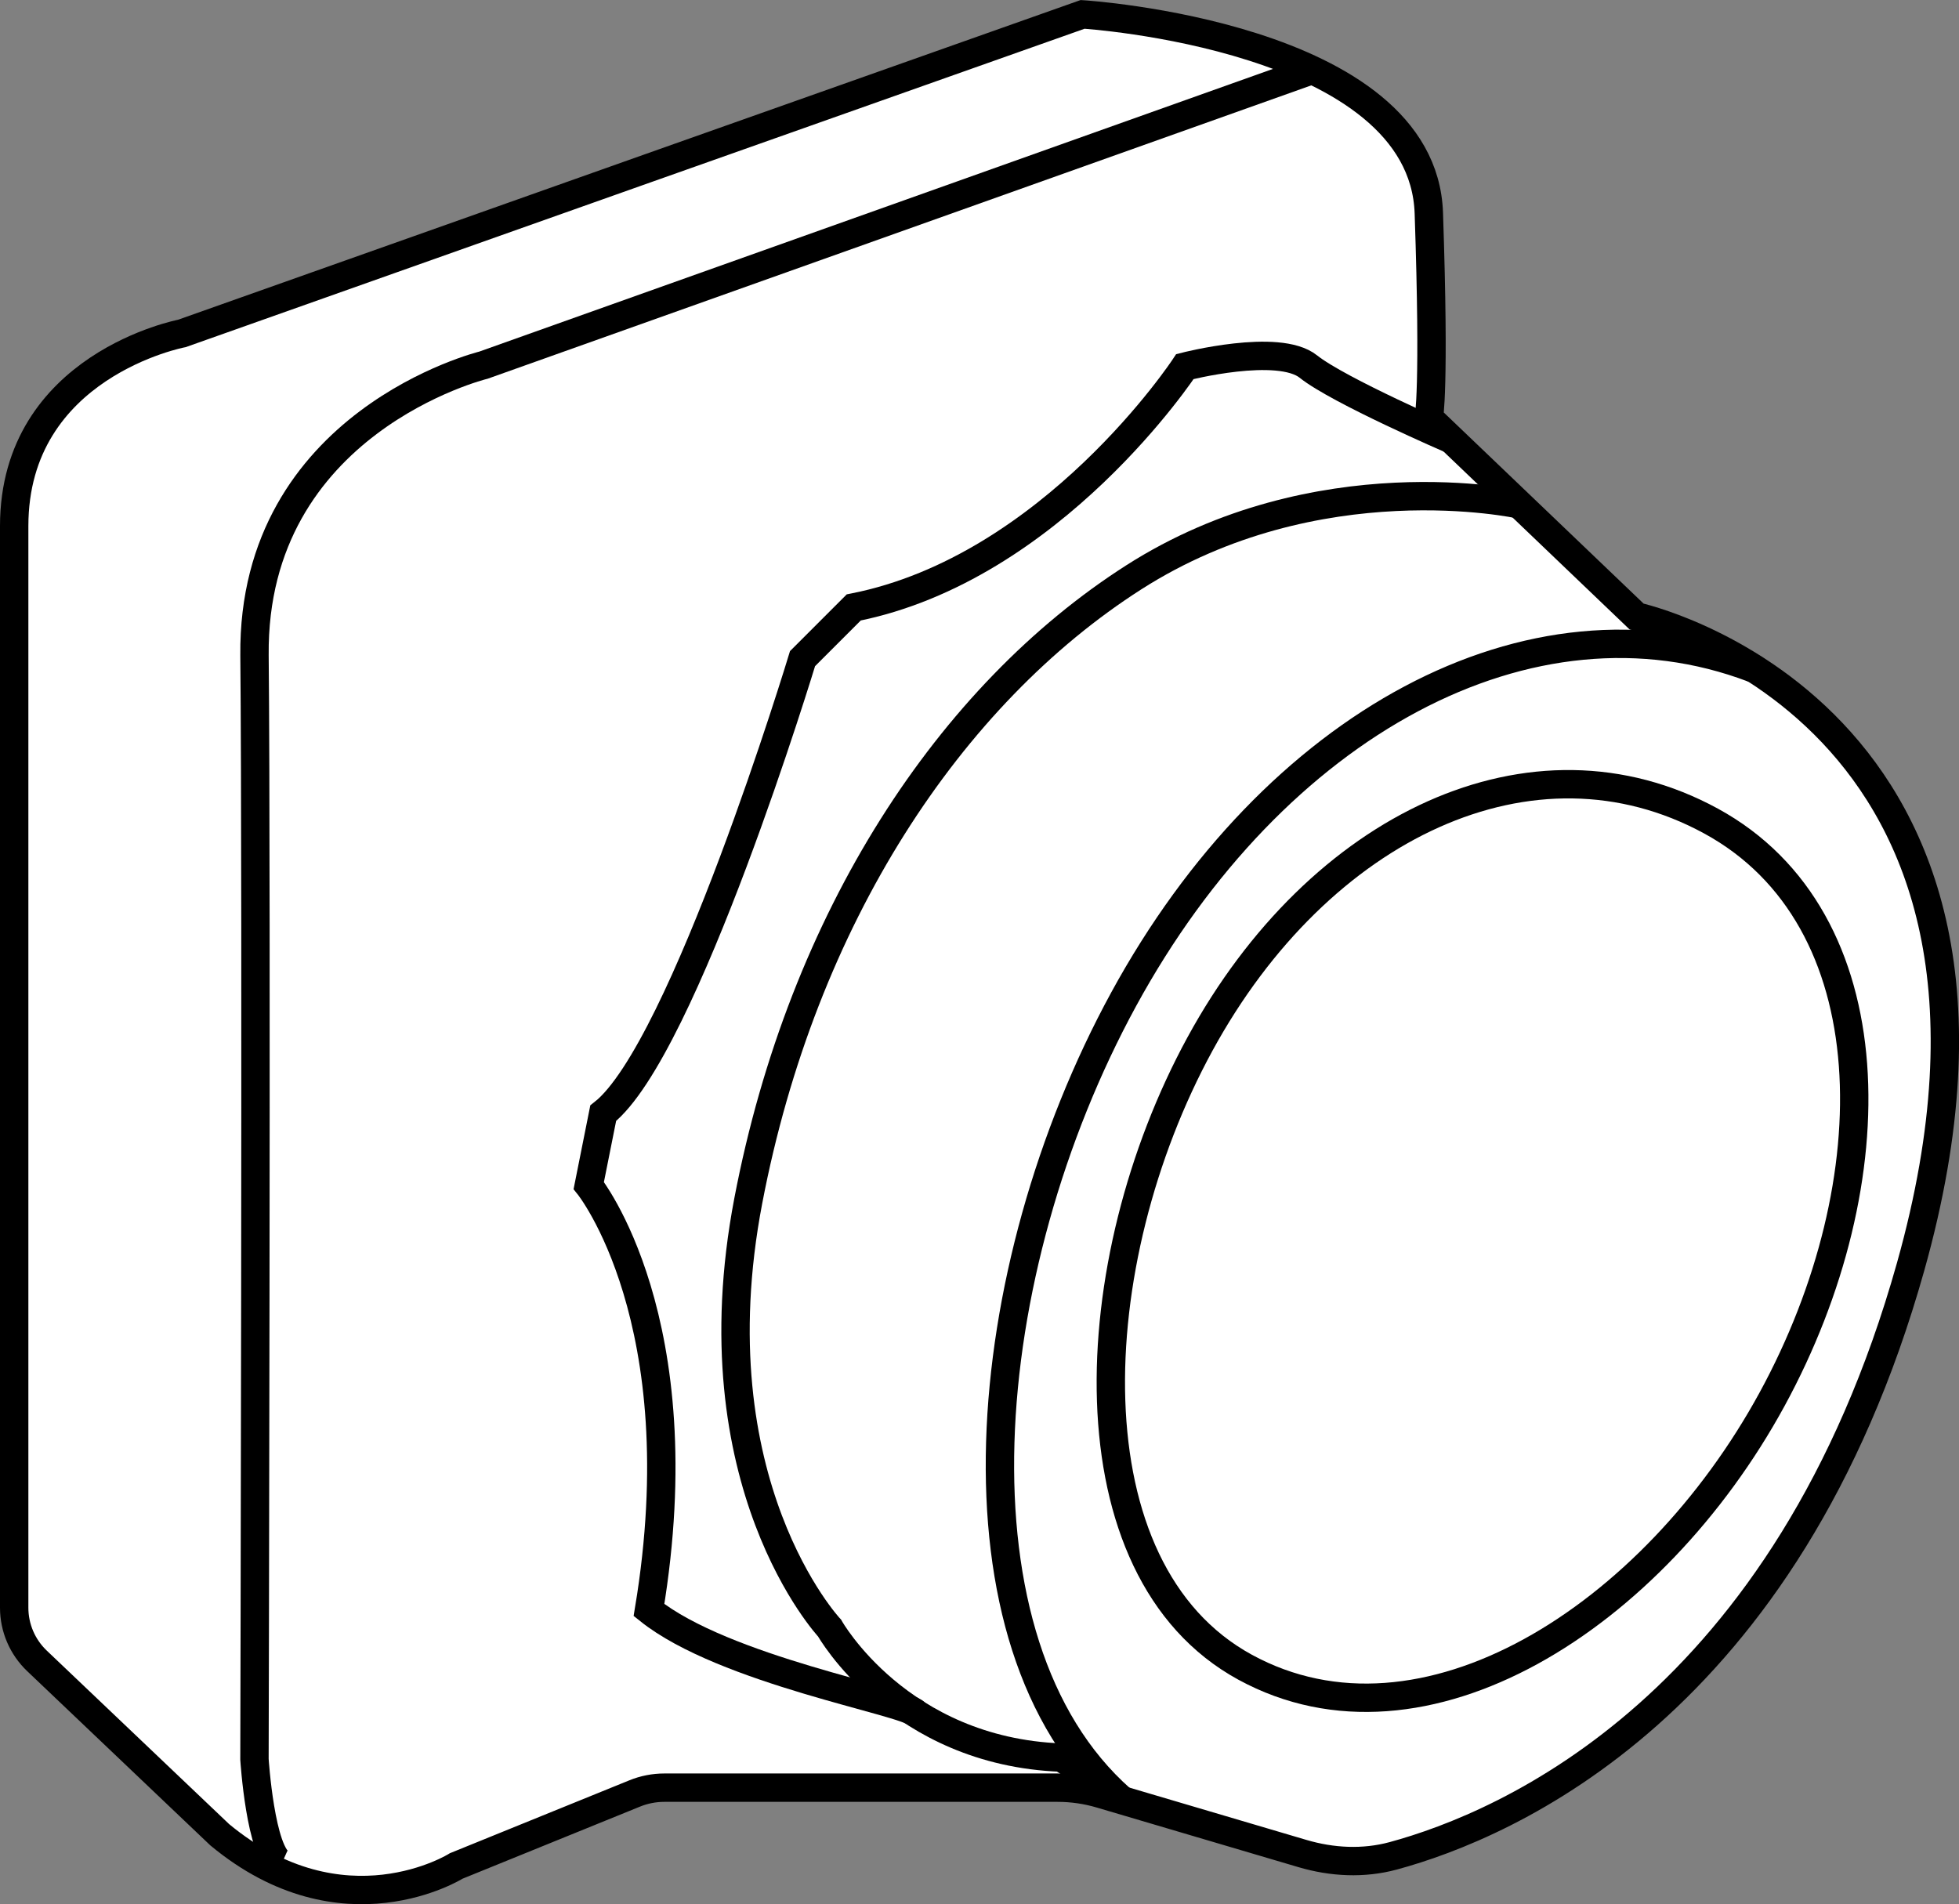 <?xml version="1.0" encoding="iso-8859-1"?>
<!-- Generator: Adobe Illustrator 28.1.0, SVG Export Plug-In . SVG Version: 6.00 Build 0)  -->
<svg version="1.1" id="spec" xmlns="http://www.w3.org/2000/svg" xmlns:xlink="http://www.w3.org/1999/xlink" x="0px" y="0px"
	 width="55.237px" height="53.696px" viewBox="0 0 55.237 53.696" enable-background="new 0 0 55.237 53.696"
	 xml:space="preserve">
<rect x="0" y="0" width="55.237" height="53.696" fill="#808080" stroke="none"/>
<path fill="#FFFFFF" stroke="#000000" stroke-width="0.8" stroke-miterlimit="10" d="M6.196,51.738
	c3.481,2.886,6.669,0.879,6.669,0.879l5.032-2.044c0.265-0.108,0.549-0.163,0.835-0.163h11.086
	c0.412,0,0.822,0.059,1.217,0.176l5.688,1.681c0.835,0.247,1.721,0.293,2.562,0.065
	c3.193-0.867,11.106-4.226,14.587-16.609c4.415-15.706-7.726-18.338-7.726-18.338l-5.858-5.603
	c0,0,0.17-0.764,0-5.773s-9.763-5.603-9.763-5.603L18.299,4.734L5.13,9.402c0,0-4.73,0.895-4.73,5.434v30.5
	c0,0.566,0.232,1.107,0.642,1.498L6.196,51.738z"/>
<path fill="none" stroke="#000000" stroke-width="0.8" stroke-miterlimit="10" d="M49.966,39.458
	c-3.356,6.154-9.835,10.295-14.857,7.556s-4.63-11.42-1.274-17.574s9.389-9.025,14.411-6.287
	C53.268,25.892,53.322,33.303,49.966,39.458z"/>
<path fill="none" stroke="#000000" stroke-width="0.8" stroke-linecap="round" stroke-miterlimit="10" d="M31.607,50.734
	c-5.002-4.422-4.098-14.902,0.077-22.557c4.228-7.753,11.47-11.722,17.758-9.328"/>
<path fill="none" stroke="#000000" stroke-width="0.8" stroke-miterlimit="10" d="M25.818,48.311
	c-0.255-0.328-5.397-1.212-7.519-2.91c1.358-8.172-1.698-11.971-1.698-11.971s0,0,0.407-2.038
	c2.275-1.783,5.621-12.82,5.621-12.82l1.443-1.443c5.603-1.104,9.339-6.792,9.339-6.792s2.632-0.679,3.481,0
	c0.849,0.679,4.04,2.059,4.04,2.059"/>
<path fill="none" stroke="#000000" stroke-width="0.8" stroke-miterlimit="10" d="M42.841,14.224
	c0,0-5.695-1.254-10.874,2.057s-9.339,9.594-10.867,17.574c-1.528,7.98,2.292,12.056,2.292,12.056
	s1.953,3.481,6.537,3.651l1.391,0.908"/>
<path fill="none" stroke="#000000" stroke-width="0.8" stroke-miterlimit="10" d="M36.998,1.974l-23.366,8.323
	c0,0-6.52,1.598-6.456,8.182S7.175,49.61,7.175,49.61s0.17,2.675,0.766,2.943"/>
</svg>
